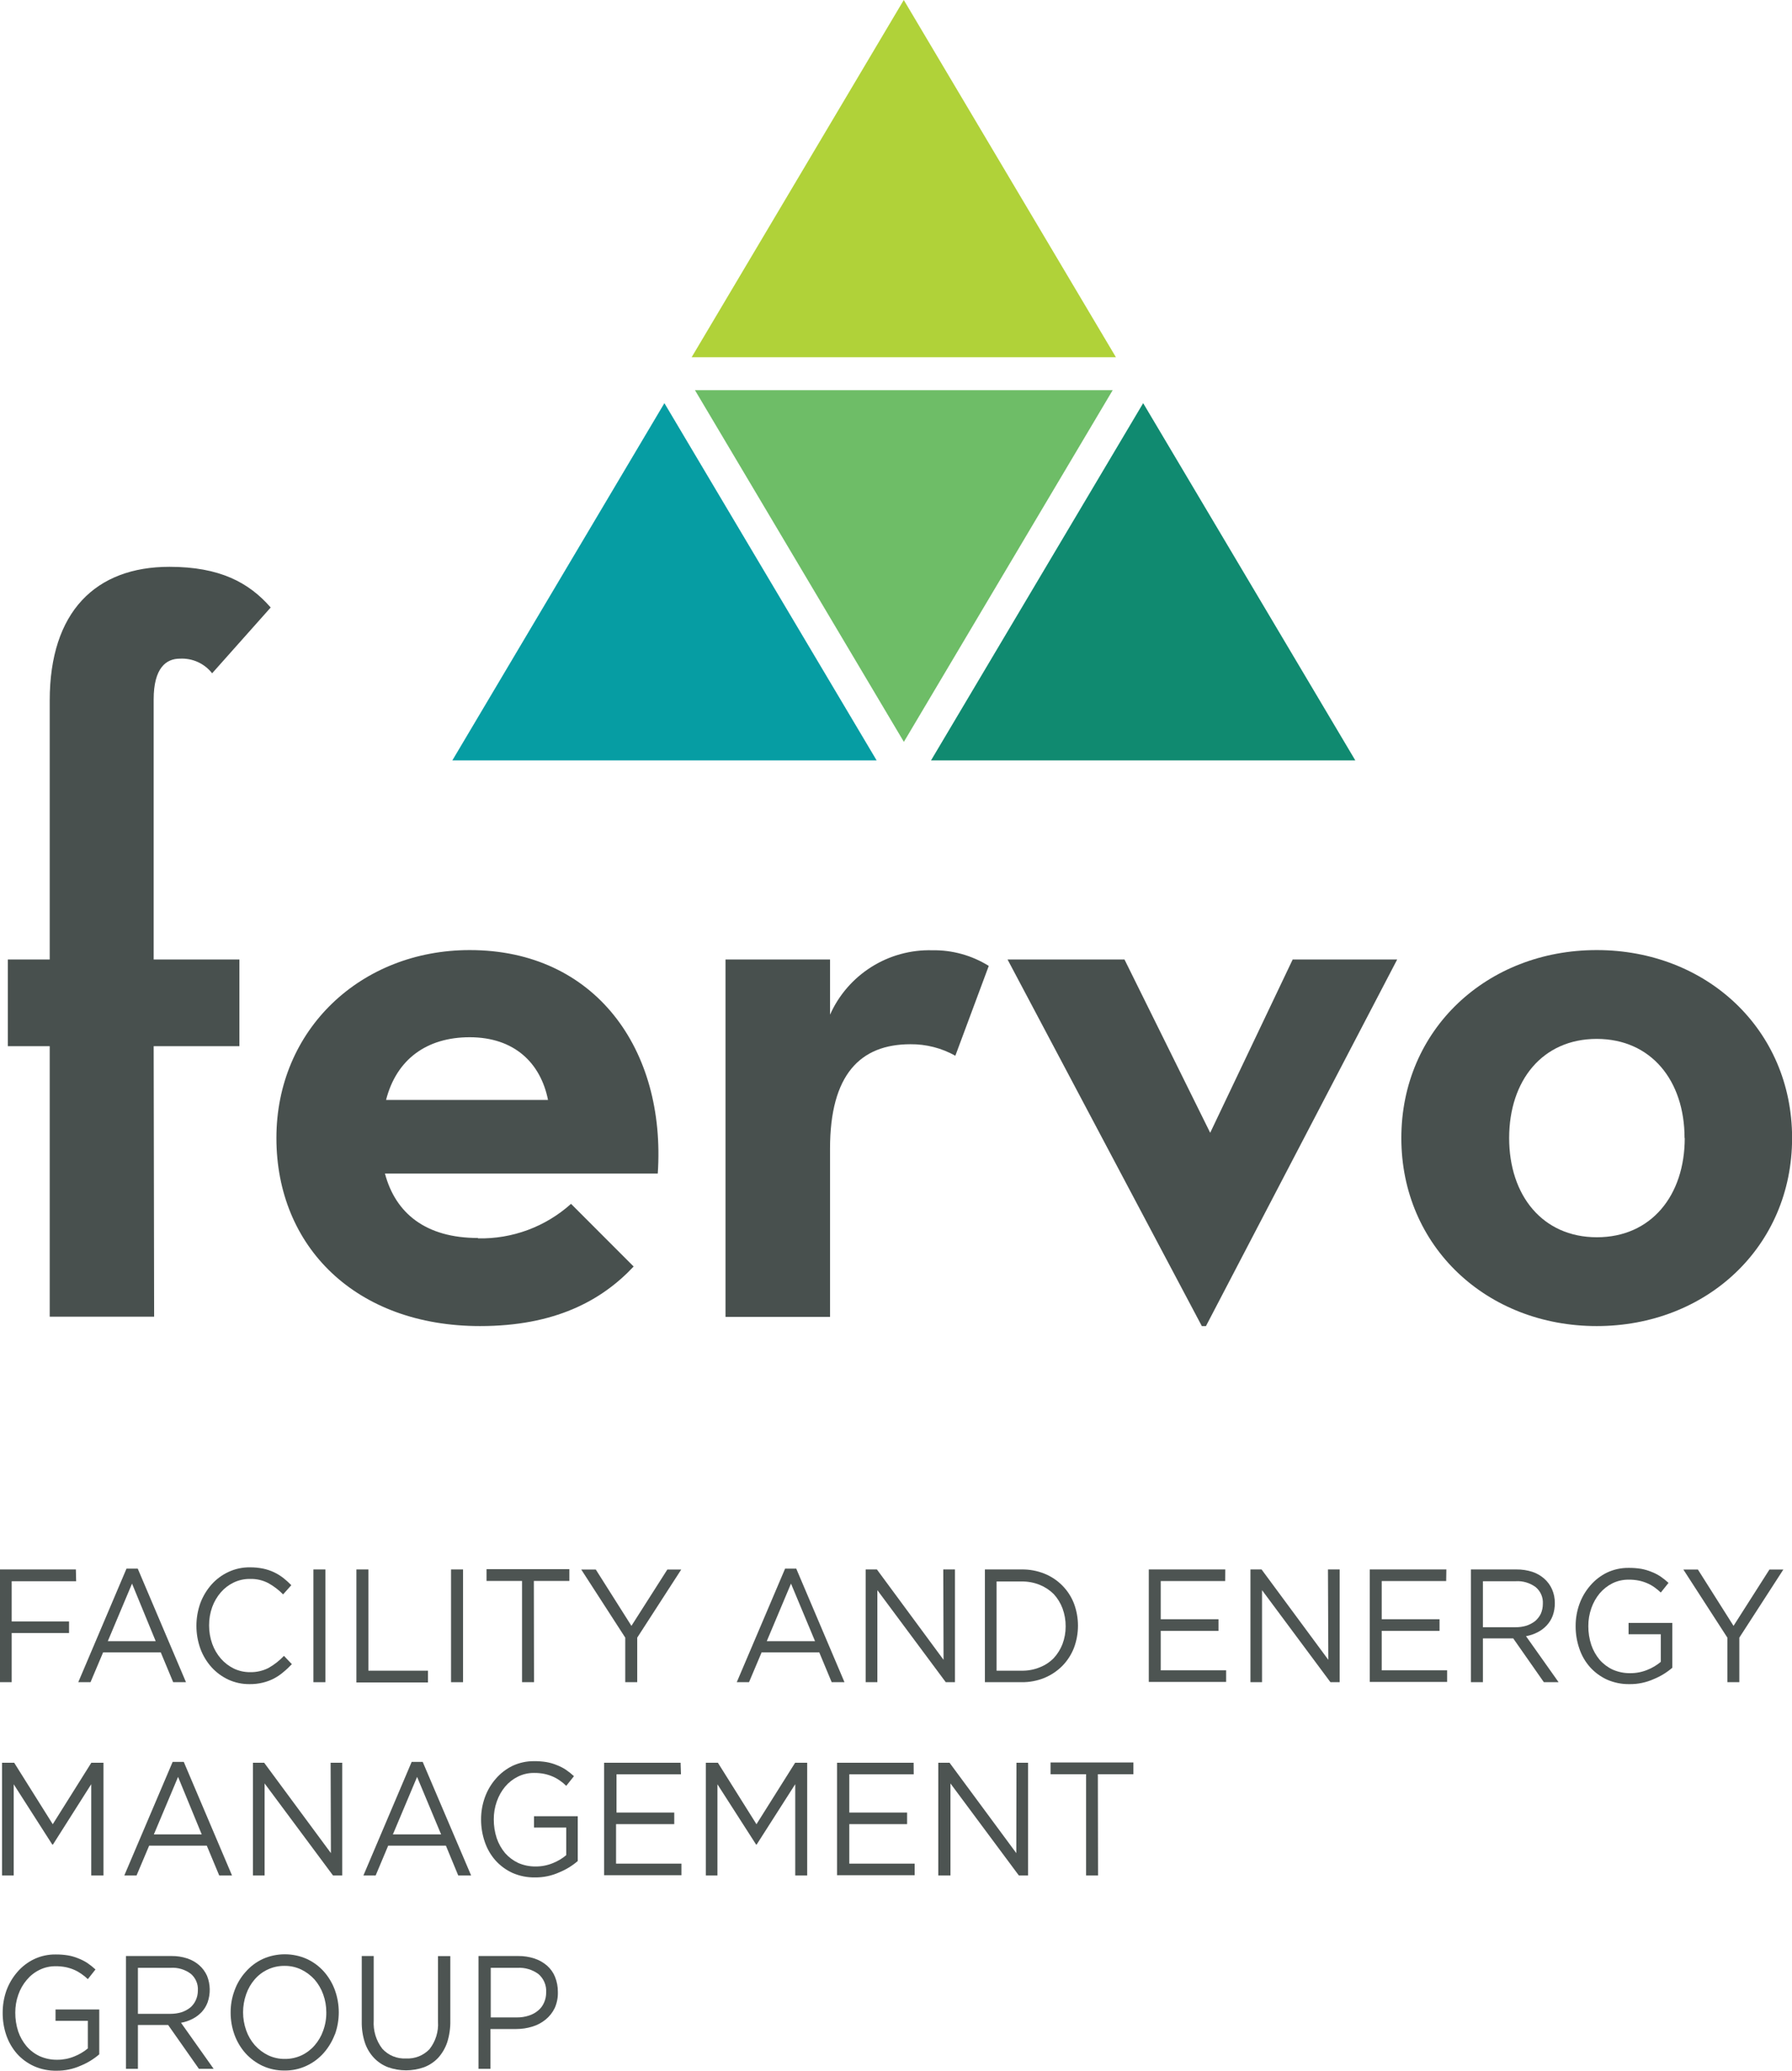 <svg width="193" height="223" viewBox="0 0 193 223" fill="none" xmlns="http://www.w3.org/2000/svg">
<g clip-path="url(#clip0_343_46970)">
<path d="M97.338 0L74.491 38.47H120.185L97.338 0Z" fill="#B0D239"/>
<path d="M48.719 81.887H94.413L71.556 43.416L48.719 81.887Z" fill="#069DA3"/>
<path d="M100.273 81.887H145.967L123.12 43.416L100.273 81.887Z" fill="#108A70"/>
<path d="M119.838 42.019H74.848L97.348 79.894L119.838 42.019Z" fill="#6EBD67"/>
<path d="M16.6 141.797H5.355V112.665H0.843V103.327H5.355V75.434C5.355 65.868 10.313 61.041 18.246 61.041C23.65 61.041 26.804 62.726 29.154 65.422L22.847 72.509C22.438 71.985 21.907 71.568 21.301 71.293C20.695 71.019 20.031 70.895 19.366 70.933C17.899 70.933 16.55 71.925 16.55 75.325V103.327H25.782V112.665H16.55L16.6 141.797Z" fill="#48504E"/>
<path d="M51.475 133.362C55.169 133.445 58.755 132.115 61.501 129.645L68.244 136.395C64.753 140.112 59.696 142.808 51.703 142.808C38.316 142.808 29.769 134.254 29.769 122.557C29.769 110.861 38.882 102.316 50.593 102.316C64.089 102.316 71.744 113.002 70.842 126.384H41.46C42.59 130.656 45.853 133.322 51.475 133.322V133.362ZM59.022 118.454C58.228 114.489 55.412 111.703 50.583 111.703C45.972 111.703 42.699 114.072 41.579 118.454H59.022Z" fill="#48504E"/>
<path d="M78.14 103.327H89.395V109.275C90.338 107.158 91.889 105.369 93.85 104.134C95.811 102.898 98.095 102.273 100.412 102.336C102.558 102.3 104.669 102.885 106.491 104.021L102.891 113.696C101.414 112.867 99.746 112.44 98.052 112.456C92.657 112.456 89.395 115.718 89.395 123.707V141.817H78.14V103.327Z" fill="#48504E"/>
<path d="M108.513 103.327H121.107L130.339 121.992L139.224 103.327H150.479L129.883 142.808H129.437L108.513 103.327Z" fill="#48504E"/>
<path d="M150.925 122.557C150.925 110.861 160.157 102.316 171.968 102.316C183.778 102.316 193.01 110.861 193.01 122.557C193.01 134.254 183.788 142.808 171.968 142.808C160.147 142.808 150.925 134.254 150.925 122.557V122.557ZM181.428 122.557C181.428 116.372 177.818 111.882 171.968 111.882C166.117 111.882 162.537 116.372 162.537 122.557C162.537 128.743 166.137 133.243 171.987 133.243C177.838 133.243 181.448 128.743 181.448 122.557" fill="#48504E"/>
<path d="M8.201 170.286H1.259V174.617H7.437V175.866H1.259V181.16H-0.03V169.017H8.171L8.201 170.286Z" fill="#4D5452"/>
<path d="M20.031 181.16H18.652L17.314 177.948H11.106L9.748 181.16H8.429L13.625 168.928H14.835L20.031 181.16ZM14.22 170.543L11.612 176.739H16.768L14.22 170.543Z" fill="#4D5452"/>
<path d="M30.473 180.109C30.169 180.368 29.836 180.591 29.481 180.773C29.107 180.965 28.71 181.112 28.301 181.209C27.837 181.321 27.36 181.374 26.883 181.368C26.093 181.377 25.31 181.212 24.592 180.882C23.909 180.563 23.295 180.112 22.788 179.554C22.267 178.974 21.86 178.301 21.588 177.571C21.01 175.97 21.01 174.217 21.588 172.615C21.865 171.887 22.271 171.216 22.788 170.633C23.297 170.063 23.918 169.604 24.612 169.284C25.335 168.947 26.125 168.778 26.923 168.789C27.399 168.786 27.874 168.832 28.341 168.928C28.741 169.011 29.13 169.141 29.501 169.314C29.852 169.48 30.184 169.683 30.492 169.919C30.805 170.162 31.1 170.427 31.375 170.712L30.492 171.703C30.029 171.232 29.501 170.829 28.926 170.504C28.316 170.181 27.633 170.021 26.942 170.038C26.336 170.028 25.736 170.157 25.187 170.415C24.653 170.668 24.177 171.029 23.789 171.475C23.384 171.942 23.068 172.48 22.857 173.061C22.629 173.697 22.515 174.368 22.52 175.044C22.517 175.719 22.631 176.39 22.857 177.026C23.065 177.612 23.381 178.153 23.789 178.622C24.179 179.068 24.655 179.432 25.187 179.693C25.735 179.954 26.335 180.086 26.942 180.079C27.631 180.093 28.312 179.936 28.926 179.623C29.539 179.274 30.097 178.837 30.582 178.325L31.434 179.217C31.135 179.536 30.814 179.834 30.473 180.109V180.109Z" fill="#4D5452"/>
<path d="M35.044 169.017V181.16H33.755V169.017H35.044Z" fill="#4D5452"/>
<path d="M38.386 169.017H39.675V179.921H46.091V181.189H38.386V169.017Z" fill="#4D5452"/>
<path d="M49.869 169.017V181.16H48.58V169.017H49.869Z" fill="#4D5452"/>
<path d="M57.514 181.16H56.225V170.256H52.398V168.987H61.322V170.256H57.495L57.514 181.16Z" fill="#4D5452"/>
<path d="M68.63 181.16H67.341V176.362L62.601 169.027H64.168L68.006 175.093L71.873 169.027H73.37L68.63 176.362V181.16Z" fill="#4D5452"/>
<path d="M90.952 181.16H89.573L88.235 177.948H82.027L80.669 181.16H79.35L84.556 168.928H85.756L90.952 181.16ZM85.191 170.543L82.583 176.739H87.779L85.191 170.543Z" fill="#4D5452"/>
<path d="M101.592 169.017H102.851V181.16H101.86L94.492 171.247V181.16H93.233V169.017H94.442L101.622 178.751L101.592 169.017Z" fill="#4D5452"/>
<path d="M115.663 177.472C115.38 178.194 114.955 178.851 114.414 179.405C113.863 179.957 113.209 180.394 112.49 180.694C111.712 181.01 110.88 181.168 110.041 181.16H106.074V169.017H110.041C110.879 169.005 111.712 169.16 112.49 169.473C113.209 169.762 113.862 170.195 114.408 170.746C114.954 171.296 115.381 171.953 115.663 172.675C116.244 174.221 116.244 175.926 115.663 177.472V177.472ZM114.433 173.21C114.22 172.642 113.901 172.121 113.491 171.673C113.063 171.247 112.554 170.91 111.994 170.682C111.365 170.425 110.69 170.301 110.011 170.315H107.333V179.921H110.011C110.69 179.936 111.365 179.811 111.994 179.554C112.558 179.334 113.069 178.996 113.491 178.563C113.898 178.121 114.218 177.606 114.433 177.046C114.659 176.44 114.774 175.799 114.771 175.153C114.778 174.49 114.663 173.832 114.433 173.21V173.21Z" fill="#4D5452"/>
<path d="M131.956 170.266H125.014V174.379H131.232V175.628H125.014V179.881H132.055V181.13H123.725V169.017H131.965L131.956 170.266Z" fill="#4D5452"/>
<path d="M143.022 169.017H144.281V181.16H143.29L135.922 171.247V181.16H134.673V169.017H135.872L143.062 178.751L143.022 169.017Z" fill="#4D5452"/>
<path d="M155.755 170.266H148.813V174.379H155.041V175.628H148.813V179.881H155.854V181.13H147.524V169.017H155.774L155.755 170.266Z" fill="#4D5452"/>
<path d="M166.276 181.16L162.974 176.441H159.711V181.16H158.422V169.017H163.331C163.909 169.011 164.485 169.098 165.036 169.275C165.512 169.432 165.951 169.685 166.325 170.018C166.682 170.333 166.966 170.722 167.158 171.158C167.361 171.627 167.463 172.134 167.456 172.645C167.462 173.107 167.384 173.567 167.228 174.003C167.082 174.388 166.863 174.742 166.583 175.044C166.299 175.348 165.963 175.599 165.592 175.787C165.202 175.989 164.784 176.129 164.352 176.203L167.862 181.16H166.276ZM165.393 170.92C164.774 170.461 164.011 170.236 163.241 170.286H159.711V175.242H163.222C163.621 175.244 164.019 175.188 164.402 175.073C164.738 174.963 165.054 174.795 165.334 174.578C165.592 174.359 165.802 174.089 165.949 173.785C166.094 173.45 166.168 173.089 166.167 172.724C166.189 172.384 166.131 172.043 165.997 171.729C165.862 171.416 165.655 171.138 165.393 170.92V170.92Z" fill="#4D5452"/>
<path d="M178.116 180.823C177.293 181.193 176.4 181.379 175.498 181.368C174.666 181.382 173.84 181.217 173.078 180.882C172.385 180.565 171.764 180.11 171.254 179.544C170.739 178.968 170.348 178.293 170.103 177.561C169.83 176.774 169.692 175.946 169.697 175.113C169.694 174.298 169.835 173.49 170.113 172.724C170.377 171.996 170.774 171.324 171.283 170.742C171.781 170.161 172.392 169.689 173.078 169.354C173.81 169.011 174.61 168.838 175.418 168.848C175.86 168.844 176.301 168.877 176.737 168.947C177.114 169.014 177.483 169.121 177.838 169.265C178.186 169.397 178.518 169.567 178.83 169.77C179.136 169.981 179.428 170.213 179.702 170.464L178.869 171.505C178.655 171.3 178.427 171.111 178.185 170.94C177.943 170.768 177.684 170.621 177.412 170.504C177.118 170.377 176.812 170.281 176.499 170.216C176.137 170.145 175.768 170.112 175.399 170.117C174.794 170.111 174.196 170.246 173.653 170.514C173.129 170.778 172.664 171.146 172.285 171.594C171.895 172.066 171.593 172.603 171.392 173.18C171.172 173.8 171.061 174.455 171.065 175.113C171.06 175.803 171.167 176.489 171.383 177.145C171.583 177.731 171.889 178.275 172.285 178.751C172.679 179.199 173.162 179.56 173.703 179.811C174.294 180.068 174.933 180.197 175.577 180.188C176.209 180.192 176.836 180.071 177.422 179.831C177.948 179.624 178.436 179.333 178.869 178.969V175.995H175.399V174.776H180.109V179.603C179.515 180.115 178.842 180.527 178.116 180.823V180.823Z" fill="#4D5452"/>
<path d="M187.328 181.16H186.039V176.362L181.299 169.027H182.866L186.703 175.093L190.57 169.027H192.068L187.328 176.362V181.16Z" fill="#4D5452"/>
<path d="M5.702 198.645H5.632L1.477 192.153V201.976H0.218V189.833H1.527L5.682 196.455L9.837 189.833H11.146V201.976H9.827V192.143L5.702 198.645Z" fill="#4D5452"/>
<path d="M24.989 201.976H23.611L22.272 198.764H16.064L14.706 201.976H13.387L18.593 189.744H19.793L24.989 201.976ZM19.178 191.359L16.57 197.555H21.727L19.178 191.359Z" fill="#4D5452"/>
<path d="M35.609 189.833H36.859V201.976H35.867L28.499 192.063V201.976H27.24V189.833H28.45L35.639 199.567L35.609 189.833Z" fill="#4D5452"/>
<path d="M50.741 201.976H49.353L48.024 198.764H41.807L40.458 201.976H39.139L44.336 189.744H45.526L50.741 201.976ZM44.921 191.359L42.313 197.555H47.509L44.921 191.359Z" fill="#4D5452"/>
<path d="M60.231 201.639C59.412 202.008 58.522 202.194 57.623 202.184C56.788 202.199 55.959 202.034 55.194 201.698C54.501 201.381 53.88 200.926 53.369 200.36C52.858 199.782 52.468 199.108 52.219 198.378C51.945 197.59 51.808 196.762 51.812 195.929C51.81 195.115 51.951 194.306 52.229 193.54C52.493 192.813 52.889 192.14 53.399 191.558C53.896 190.978 54.507 190.505 55.194 190.17C55.926 189.827 56.726 189.654 57.534 189.665C57.976 189.66 58.417 189.693 58.853 189.764C59.23 189.829 59.599 189.935 59.954 190.081C60.301 190.214 60.634 190.383 60.945 190.586C61.252 190.797 61.543 191.029 61.818 191.28L60.985 192.321C60.775 192.112 60.546 191.922 60.301 191.756C60.059 191.584 59.8 191.438 59.527 191.32C59.234 191.193 58.928 191.097 58.615 191.032C58.252 190.961 57.884 190.928 57.514 190.933C56.913 190.926 56.318 191.062 55.779 191.33C55.25 191.592 54.781 191.959 54.401 192.41C54.011 192.882 53.709 193.419 53.508 193.996C53.287 194.617 53.176 195.271 53.181 195.929C53.176 196.619 53.283 197.306 53.498 197.961C53.698 198.547 54.004 199.091 54.401 199.567C54.796 200.013 55.279 200.374 55.819 200.628C56.41 200.884 57.048 201.013 57.693 201.004C58.325 201.009 58.952 200.887 59.537 200.648C60.063 200.44 60.552 200.149 60.985 199.785V196.811H57.514V195.592H62.224V200.42C61.631 200.931 60.958 201.343 60.231 201.639V201.639Z" fill="#4D5452"/>
<path d="M73.341 191.082H66.399V195.196H72.617V196.445H66.35V200.697H73.39V201.946H65.061V189.833H73.301L73.341 191.082Z" fill="#4D5452"/>
<path d="M81.492 198.645H81.432L77.267 192.153V201.976H76.018V189.833H77.317L81.472 196.455L85.637 189.833H86.936V201.976H85.647V192.143L81.492 198.645Z" fill="#4D5452"/>
<path d="M98.409 191.082H91.468V195.196H97.695V196.445H91.468V200.697H98.508V201.946H90.149V189.833H98.399L98.409 191.082Z" fill="#4D5452"/>
<path d="M109.475 189.833H110.725V201.976H109.733L102.365 192.063V201.976H101.056V189.833H102.266L109.456 199.567L109.475 189.833Z" fill="#4D5452"/>
<path d="M118.261 201.976H116.972V191.072H113.144V189.803H122.069V191.072H118.241L118.261 201.976Z" fill="#4D5452"/>
<path d="M8.697 222.455C7.877 222.824 6.987 223.01 6.089 223C5.256 223.016 4.43 222.851 3.669 222.514C2.971 222.2 2.347 221.744 1.835 221.176C1.327 220.595 0.937 219.922 0.684 219.193C0.414 218.406 0.28 217.578 0.288 216.745C0.286 215.932 0.424 215.124 0.694 214.356C0.962 213.63 1.358 212.959 1.864 212.374C2.363 211.791 2.978 211.319 3.669 210.986C4.397 210.642 5.194 210.469 5.999 210.48C6.441 210.476 6.882 210.509 7.318 210.58C7.696 210.645 8.065 210.751 8.419 210.897C8.767 211.029 9.099 211.199 9.411 211.402C9.719 211.611 10.011 211.843 10.283 212.096L9.46 213.137C9.245 212.93 9.013 212.741 8.766 212.572C8.524 212.4 8.265 212.254 7.993 212.136C7.699 212.009 7.393 211.913 7.08 211.848C6.718 211.777 6.349 211.744 5.98 211.749C5.378 211.742 4.783 211.878 4.244 212.146C3.717 212.405 3.251 212.774 2.876 213.226C2.479 213.694 2.173 214.232 1.973 214.812C1.752 215.433 1.642 216.087 1.646 216.745C1.641 217.435 1.748 218.121 1.963 218.777C2.164 219.365 2.474 219.91 2.876 220.383C3.268 220.833 3.751 221.195 4.294 221.444C4.884 221.702 5.523 221.831 6.168 221.82C6.797 221.824 7.421 221.702 8.002 221.463C8.53 221.254 9.022 220.963 9.46 220.601V217.627H5.98V216.408H10.69V221.235C10.096 221.747 9.423 222.159 8.697 222.455Z" fill="#4D5452"/>
<path d="M21.419 222.792L18.107 218.074H14.854V222.792H13.565V210.649H18.474C19.049 210.643 19.622 210.73 20.17 210.907C20.648 211.064 21.09 211.317 21.469 211.65C21.826 211.966 22.11 212.355 22.302 212.79C22.664 213.7 22.685 214.711 22.361 215.635C22.219 216.02 22.004 216.374 21.726 216.676C21.44 216.978 21.105 217.229 20.735 217.419C20.346 217.621 19.927 217.762 19.495 217.836L23.006 222.792H21.419ZM20.537 212.552C19.917 212.093 19.154 211.869 18.385 211.918H14.854V216.874H18.365C18.764 216.876 19.162 216.819 19.545 216.706C19.882 216.595 20.197 216.427 20.477 216.21C20.735 215.994 20.942 215.723 21.082 215.417C21.235 215.085 21.313 214.723 21.31 214.356C21.333 214.016 21.274 213.675 21.14 213.362C21.006 213.048 20.799 212.771 20.537 212.552V212.552Z" fill="#4D5452"/>
<path d="M36.056 219.104C35.78 219.831 35.377 220.502 34.865 221.087C34.352 221.668 33.724 222.137 33.021 222.465C32.278 222.817 31.464 222.993 30.641 222.98C29.823 222.99 29.014 222.817 28.271 222.475C27.576 222.147 26.953 221.686 26.437 221.117C25.923 220.535 25.523 219.863 25.257 219.134C24.977 218.365 24.837 217.553 24.84 216.735C24.834 215.916 24.979 215.103 25.267 214.337C25.532 213.606 25.936 212.933 26.457 212.354C26.968 211.768 27.596 211.295 28.301 210.966C29.048 210.633 29.858 210.461 30.676 210.461C31.494 210.461 32.303 210.633 33.051 210.966C33.749 211.289 34.373 211.751 34.885 212.324C35.398 212.907 35.798 213.579 36.065 214.307C36.627 215.86 36.627 217.561 36.065 219.114L36.056 219.104ZM34.806 214.773C34.597 214.188 34.281 213.646 33.874 213.177C33.47 212.733 32.986 212.369 32.446 212.106C31.883 211.838 31.265 211.702 30.641 211.71C30.021 211.703 29.408 211.835 28.846 212.096C28.303 212.348 27.819 212.713 27.428 213.167C27.027 213.633 26.718 214.172 26.516 214.753C26.067 216.016 26.067 217.395 26.516 218.658C26.721 219.246 27.037 219.788 27.448 220.254C27.849 220.704 28.334 221.071 28.876 221.335C29.439 221.604 30.057 221.74 30.681 221.731C31.3 221.737 31.914 221.605 32.476 221.345C33.014 221.09 33.494 220.725 33.884 220.274C34.29 219.809 34.603 219.271 34.806 218.688C35.039 218.054 35.154 217.382 35.143 216.706C35.146 216.047 35.032 215.392 34.806 214.773V214.773Z" fill="#4D5452"/>
<path d="M48.5 217.608C48.516 218.401 48.402 219.191 48.163 219.947C47.953 220.571 47.615 221.145 47.172 221.632C46.752 222.069 46.241 222.408 45.674 222.623C44.417 223.073 43.044 223.073 41.787 222.623C41.221 222.408 40.709 222.069 40.29 221.632C39.842 221.159 39.504 220.594 39.298 219.977C39.06 219.244 38.947 218.477 38.961 217.707V210.649H40.25V217.588C40.179 218.68 40.506 219.762 41.172 220.631C41.494 220.986 41.89 221.264 42.333 221.446C42.775 221.627 43.253 221.708 43.731 221.682C44.197 221.707 44.663 221.631 45.098 221.46C45.533 221.289 45.925 221.027 46.249 220.69C46.916 219.848 47.245 218.788 47.172 217.717V210.659H48.5V217.608Z" fill="#4D5452"/>
<path d="M59.745 216.25C59.511 216.734 59.173 217.161 58.754 217.499C58.332 217.842 57.847 218.098 57.326 218.252C56.767 218.424 56.185 218.511 55.6 218.51H52.824V222.792H51.535V210.649H55.809C56.404 210.642 56.997 210.733 57.564 210.917C58.059 211.08 58.517 211.339 58.912 211.68C59.29 212.01 59.586 212.424 59.775 212.889C59.983 213.406 60.088 213.958 60.083 214.515C60.102 215.111 59.987 215.704 59.745 216.25V216.25ZM57.98 212.582C57.334 212.112 56.547 211.877 55.749 211.918H52.853V217.261H55.68C56.117 217.265 56.553 217.198 56.969 217.062C57.332 216.947 57.669 216.762 57.96 216.517C58.237 216.288 58.455 215.996 58.595 215.665C58.75 215.319 58.827 214.943 58.823 214.564C58.847 214.191 58.783 213.818 58.637 213.473C58.49 213.129 58.266 212.824 57.98 212.582V212.582Z" fill="#4D5452"/>
</g>
<defs>
<clipPath id="clip0_343_46970">
<rect width="193" height="223" fill="white"/>
</clipPath>
</defs>
</svg>
